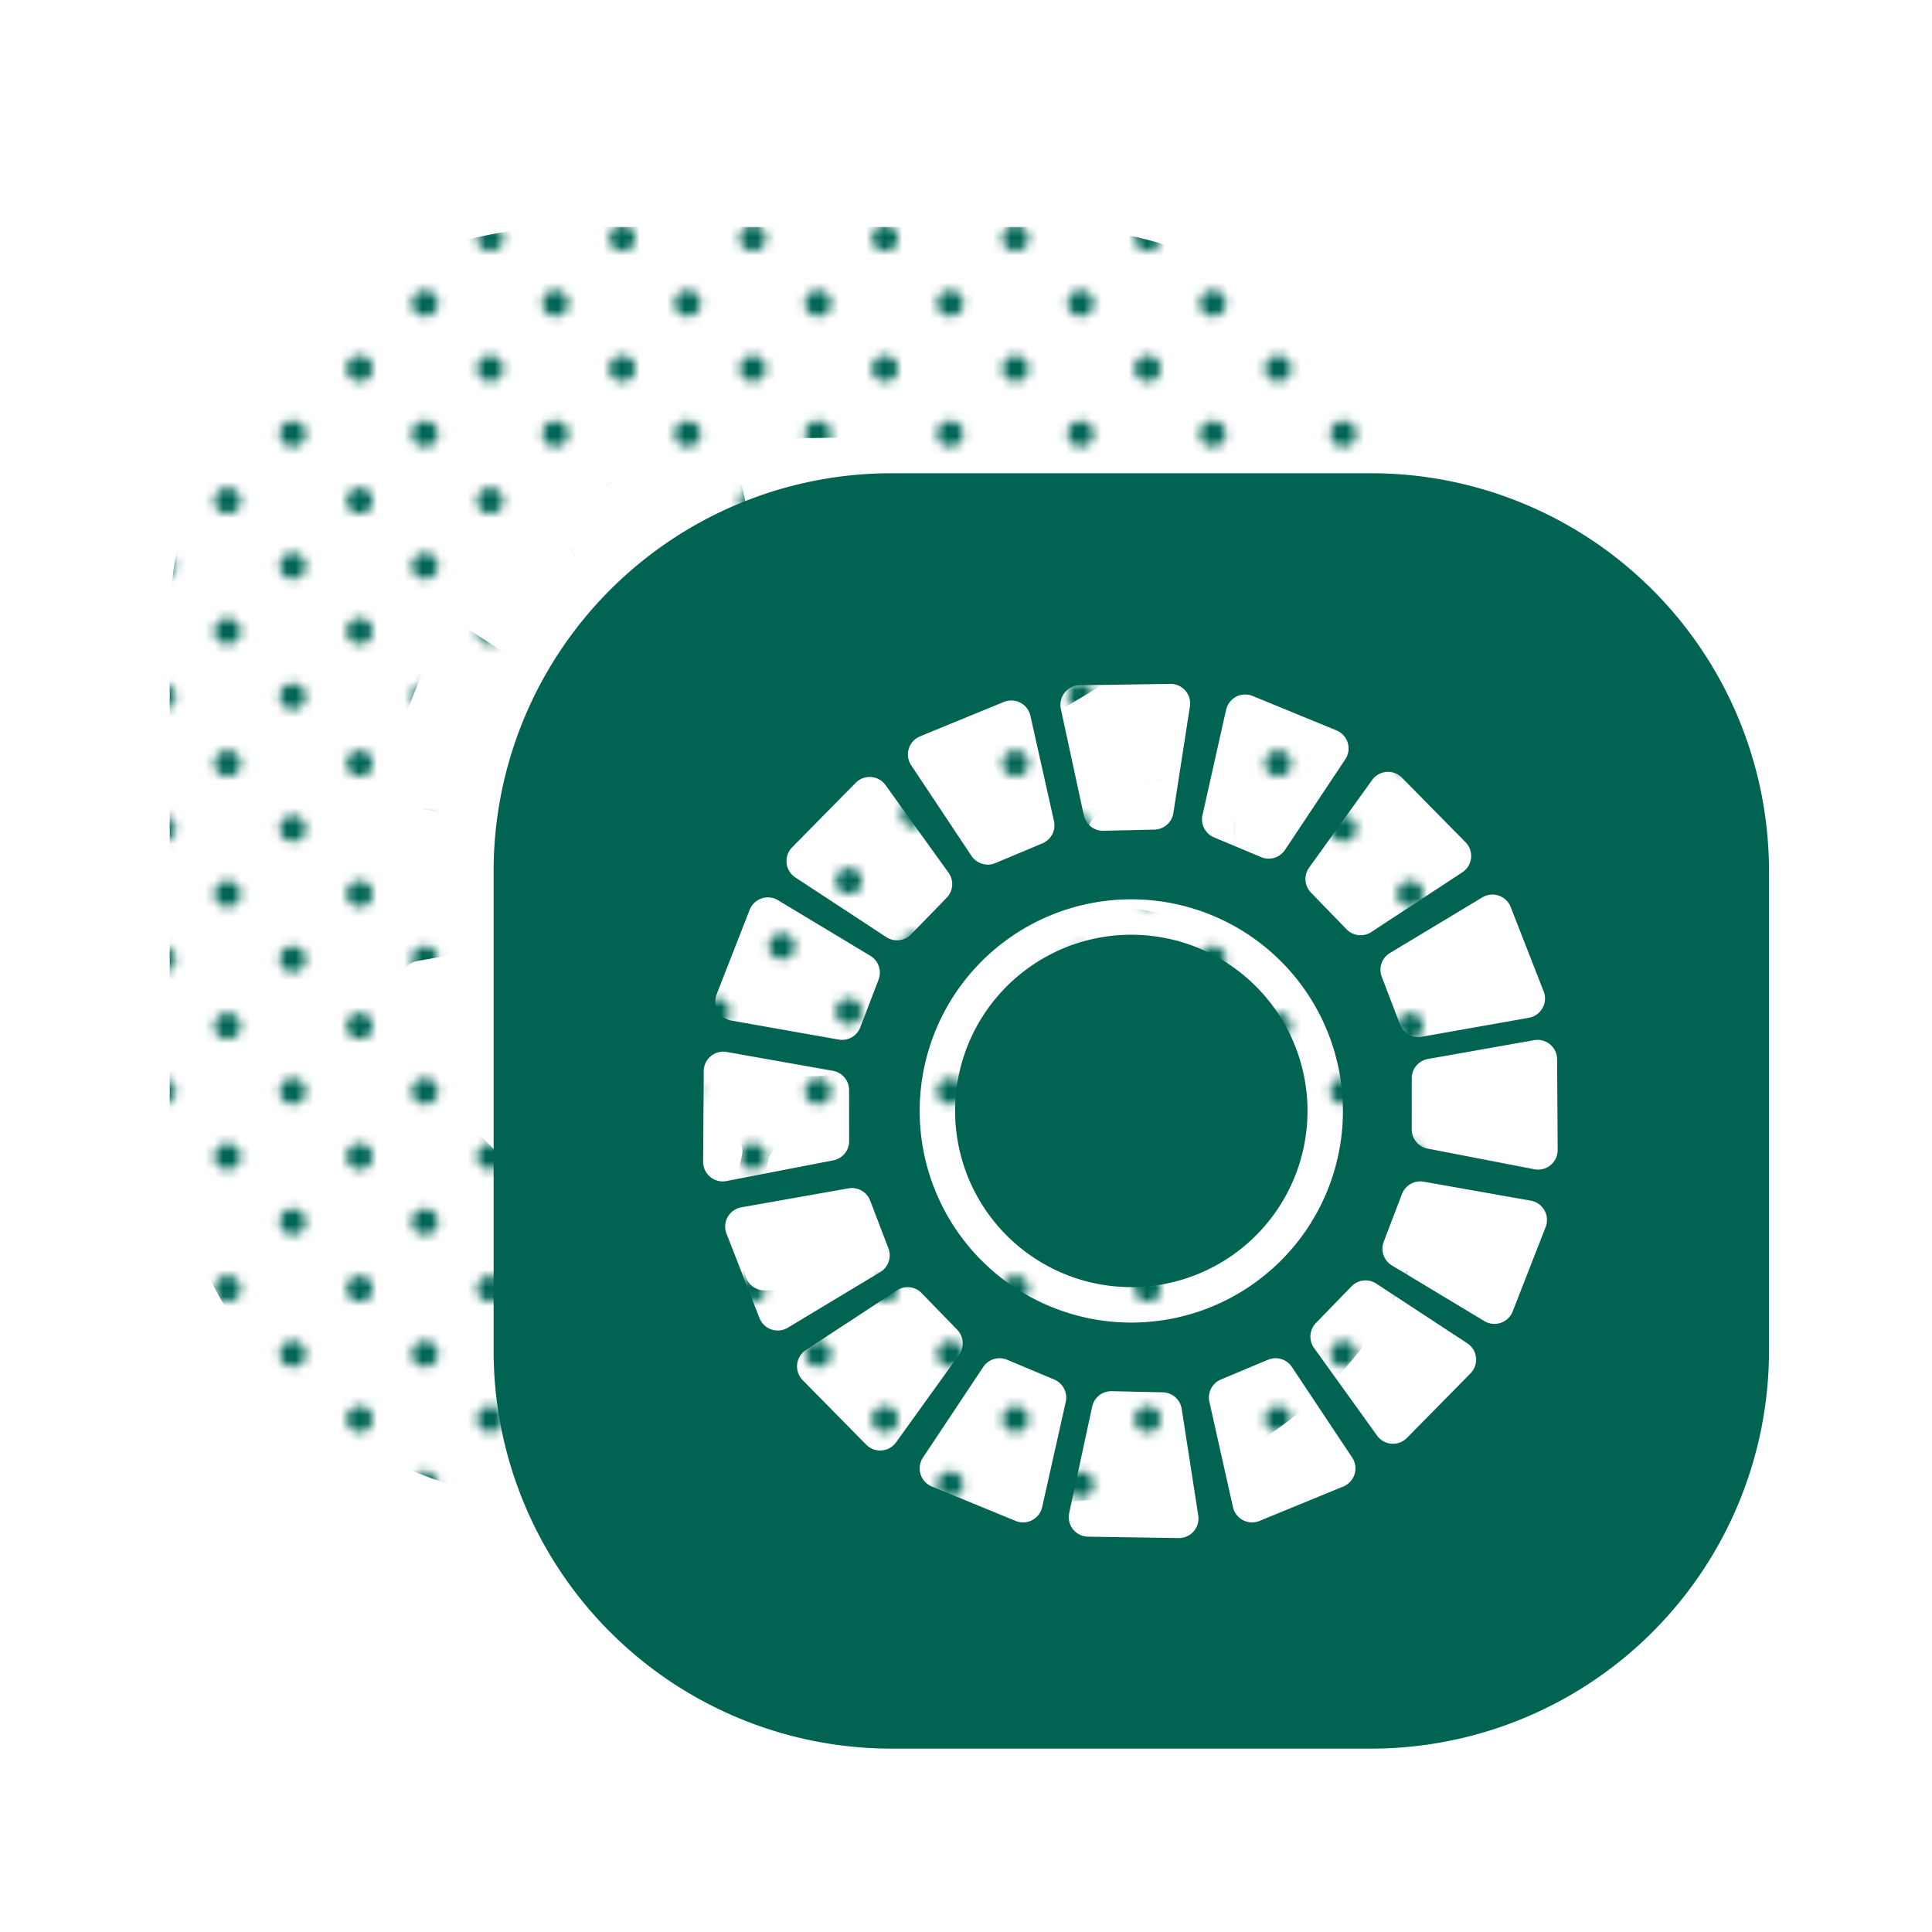 <svg xmlns="http://www.w3.org/2000/svg" xmlns:xlink="http://www.w3.org/1999/xlink" width="160" height="160" viewBox="0 0 160 160"><defs><pattern id="a" width="28.8" height="28.8" patternTransform="translate(70.6 -26.473) scale(0.75)" patternUnits="userSpaceOnUse" viewBox="0 0 28.8 28.8"><rect width="28.8" height="28.8" fill="none"/><path d="M25.2,26.64a1.439,1.439,0,1,0-1.44-1.439A1.44,1.44,0,0,0,25.2,26.64Z" fill="#006555"/><path d="M10.8,26.64A1.439,1.439,0,1,0,9.36,25.201,1.44,1.44,0,0,0,10.8,26.64Z" fill="#006555"/><path d="M25.2,12.242a1.44,1.44,0,1,0-1.44-1.441A1.441,1.441,0,0,0,25.2,12.242Z" fill="#006555"/><path d="M10.8,12.242a1.44,1.44,0,1,0-1.439-1.441A1.442,1.442,0,0,0,10.8,12.242Z" fill="#006555"/><path d="M3.599,19.441a1.44,1.44,0,1,0-1.439-1.439A1.44,1.44,0,0,0,3.599,19.441Z" fill="#006555"/><path d="M18,19.441a1.44,1.44,0,1,0-1.44-1.439A1.44,1.44,0,0,0,18,19.441Z" fill="#006555"/><path d="M3.599,5.041a1.44,1.44,0,1,0-1.439-1.44A1.44,1.44,0,0,0,3.599,5.041Z" fill="#006555"/><path d="M18,5.041a1.44,1.44,0,1,0-1.44-1.44A1.44,1.44,0,0,0,18,5.041Z" fill="#006555"/></pattern><pattern id="b" width="28.8" height="28.8" patternTransform="translate(67.606 -38.476) scale(0.75)" patternUnits="userSpaceOnUse" viewBox="0 0 28.8 28.8"><rect width="28.8" height="28.8" fill="none"/><path d="M25.2,26.64a1.439,1.439,0,1,0-1.44-1.439A1.44,1.44,0,0,0,25.2,26.64Z" fill="#006555"/><path d="M10.8,26.64A1.439,1.439,0,1,0,9.36,25.201,1.44,1.44,0,0,0,10.8,26.64Z" fill="#006555"/><path d="M25.2,12.242a1.44,1.44,0,1,0-1.44-1.441A1.441,1.441,0,0,0,25.2,12.242Z" fill="#006555"/><path d="M10.8,12.242a1.44,1.44,0,1,0-1.439-1.441A1.442,1.442,0,0,0,10.8,12.242Z" fill="#006555"/><path d="M3.599,19.441a1.44,1.44,0,1,0-1.439-1.439A1.44,1.44,0,0,0,3.599,19.441Z" fill="#006555"/><path d="M18,19.441a1.44,1.44,0,1,0-1.44-1.439A1.44,1.44,0,0,0,18,19.441Z" fill="#006555"/><path d="M3.599,5.041a1.44,1.44,0,1,0-1.439-1.44A1.44,1.44,0,0,0,3.599,5.041Z" fill="#006555"/><path d="M18,5.041a1.44,1.44,0,1,0-1.44-1.44A1.44,1.44,0,0,0,18,5.041Z" fill="#006555"/></pattern></defs><path d="M86.82,18.793H46.918A32.957,32.957,0,0,0,14.058,51.653V91.555a32.957,32.957,0,0,0,32.86,32.86H86.82a32.957,32.957,0,0,0,32.86-32.86V51.653A32.957,32.957,0,0,0,86.82,18.793Zm11.467,35.922,2.732,6.989a1.621,1.621,0,0,1-1.227,2.186l-8.874,1.571a1.621,1.621,0,0,1-1.796-1.017L87.61,60.492a1.621,1.621,0,0,1,.678-1.967l7.654-4.608A1.621,1.621,0,0,1,98.286,54.715Zm-9.004-10.709,5.266,5.345a1.621,1.621,0,0,1-.266,2.493l-7.536,4.943a1.62,1.62,0,0,1-2.051-.226l-2.947-3.035a1.62,1.62,0,0,1-.153-2.075l5.217-7.253A1.62,1.62,0,0,1,89.282,44.005ZM84.394,71.604A17.526,17.526,0,1,1,66.869,54.079,17.526,17.526,0,0,1,84.394,71.604ZM72.764,47.1l1.953-8.718a1.621,1.621,0,0,1,2.197-1.145l6.941,2.85a1.621,1.621,0,0,1,.734,2.397L79.596,49.987a1.621,1.621,0,0,1-1.976.597l-3.902-1.636A1.62,1.62,0,0,1,72.764,47.1ZM62.592,36.351l7.503-.114A1.62,1.62,0,0,1,71.721,38.105L70.351,46.933a1.621,1.621,0,0,1-1.565,1.372l-4.229.095a1.62,1.62,0,0,1-1.621-1.278l-1.903-8.809A1.621,1.621,0,0,1,62.592,36.351ZM49.374,40.582,56.315,37.732a1.621,1.621,0,0,1,2.197,1.145l1.953,8.718a1.62,1.62,0,0,1-.955,1.849l-3.902,1.636a1.621,1.621,0,0,1-1.976-.597L48.64,42.979A1.621,1.621,0,0,1,49.374,40.582ZM38.779,49.774l5.266-5.345a1.621,1.621,0,0,1,2.47.191l5.217,7.253a1.62,1.62,0,0,1-.153,2.075l-2.947,3.035A1.62,1.62,0,0,1,46.58,57.209l-7.536-4.943A1.62,1.62,0,0,1,38.779,49.774Zm-6.249,12.164,2.732-6.989a1.621,1.621,0,0,1,2.345-.798l7.654,4.608a1.621,1.621,0,0,1,.678,1.967l-1.511,3.951a1.621,1.621,0,0,1-1.796,1.017l-8.874-1.571A1.621,1.621,0,0,1,32.53,61.938Zm-1.119,13.871.047-7.503a1.62,1.62,0,0,1,1.903-1.585l8.797,1.56A1.62,1.62,0,0,1,43.495,69.873l.005,4.231a1.621,1.621,0,0,1-1.313,1.593L33.339,77.409A1.62,1.62,0,0,1,31.411,75.808Zm4.667,12.951-2.732-6.989a1.62,1.62,0,0,1,1.227-2.185l8.874-1.571a1.62,1.62,0,0,1,1.796,1.016L46.754,82.982a1.62,1.62,0,0,1-.678,1.967L38.422,89.557A1.621,1.621,0,0,1,36.077,88.759ZM44.916,99.242l-5.266-5.345a1.62,1.62,0,0,1,.266-2.492l7.536-4.943a1.621,1.621,0,0,1,2.051.226l2.947,3.035a1.62,1.62,0,0,1,.153,2.075l-5.217,7.253A1.621,1.621,0,0,1,44.916,99.242Zm16.523-3.548L59.487,104.412a1.62,1.62,0,0,1-2.197,1.145l-6.941-2.85a1.621,1.621,0,0,1-.734-2.397l4.992-7.503a1.621,1.621,0,0,1,1.976-.597l3.902,1.636A1.621,1.621,0,0,1,61.439,95.694Zm9.347,11.282-7.503-.115a1.62,1.62,0,0,1-1.559-1.962L63.627,96.09a1.62,1.62,0,0,1,1.621-1.278L69.477,94.908a1.62,1.62,0,0,1,1.565,1.372l1.37,8.828A1.62,1.62,0,0,1,70.786,106.977Zm13.64-4.27L77.485,105.557a1.62,1.62,0,0,1-2.197-1.145l-1.953-8.718a1.621,1.621,0,0,1,.955-1.849l3.902-1.636a1.621,1.621,0,0,1,1.976.597l4.992,7.503A1.621,1.621,0,0,1,84.426,102.707Zm10.533-9.368L89.693,98.684a1.62,1.62,0,0,1-2.47-.191l-5.217-7.253a1.62,1.62,0,0,1,.153-2.075l2.947-3.035a1.62,1.62,0,0,1,2.051-.226l7.536,4.943A1.62,1.62,0,0,1,94.959,93.339ZM101.183,81.221l-2.732,6.989a1.62,1.62,0,0,1-2.345.798l-7.654-4.608a1.621,1.621,0,0,1-.678-1.967l1.511-3.951a1.62,1.62,0,0,1,1.796-1.017l8.874,1.571A1.621,1.621,0,0,1,101.183,81.221Zm-.933-4.787-8.848-1.713a1.62,1.62,0,0,1-1.312-1.593l.005-4.231a1.62,1.62,0,0,1,1.338-1.594l8.797-1.56A1.62,1.62,0,0,1,102.131,67.33l.047,7.503A1.621,1.621,0,0,1,100.249,76.434Z" fill="url(#a)"/><path d="M66.869,57.012a14.592,14.592,0,1,0,14.592,14.592A14.592,14.592,0,0,0,66.869,57.012Z" fill="url(#b)"/><path d="M113.641,39.192H73.739A32.957,32.957,0,0,0,40.879,72.052V111.954a32.957,32.957,0,0,0,32.86,32.86h39.902a32.957,32.957,0,0,0,32.86-32.86V72.052A32.957,32.957,0,0,0,113.641,39.192Zm11.467,35.922,2.732,6.989a1.621,1.621,0,0,1-1.227,2.186l-8.874,1.571a1.621,1.621,0,0,1-1.796-1.017L114.431,80.891a1.621,1.621,0,0,1,.678-1.967l7.654-4.608A1.621,1.621,0,0,1,125.108,75.114Zm-9.004-10.709,5.266,5.345a1.621,1.621,0,0,1-.266,2.493l-7.536,4.943a1.62,1.62,0,0,1-2.051-.226l-2.947-3.035a1.62,1.62,0,0,1-.153-2.075l5.217-7.253A1.62,1.62,0,0,1,116.104,64.404Zm-4.888,27.599A17.526,17.526,0,1,1,93.69,74.478,17.526,17.526,0,0,1,111.216,92.003ZM99.586,67.499l1.953-8.718a1.621,1.621,0,0,1,2.197-1.145l6.941,2.85a1.621,1.621,0,0,1,.734,2.397L106.418,70.386a1.621,1.621,0,0,1-1.976.597l-3.902-1.636A1.62,1.62,0,0,1,99.586,67.499ZM89.414,56.75l7.503-.114a1.62,1.62,0,0,1,1.626,1.869l-1.37,8.828a1.621,1.621,0,0,1-1.565,1.372l-4.229.095a1.62,1.62,0,0,1-1.621-1.278l-1.903-8.809A1.621,1.621,0,0,1,89.414,56.75ZM76.195,60.981l6.941-2.85a1.621,1.621,0,0,1,2.197,1.145l1.953,8.718a1.62,1.62,0,0,1-.955,1.849L82.43,71.478a1.621,1.621,0,0,1-1.976-.597L75.462,63.378A1.621,1.621,0,0,1,76.195,60.981ZM65.6,70.173l5.266-5.345a1.621,1.621,0,0,1,2.47.191l5.217,7.253a1.62,1.62,0,0,1-.153,2.075l-2.947,3.035a1.62,1.62,0,0,1-2.051.226l-7.536-4.943A1.62,1.62,0,0,1,65.6,70.173ZM59.351,82.337l2.732-6.989a1.621,1.621,0,0,1,2.345-.798l7.654,4.608A1.621,1.621,0,0,1,72.76,81.125l-1.511,3.951a1.621,1.621,0,0,1-1.796,1.017l-8.874-1.571A1.621,1.621,0,0,1,59.351,82.337Zm-1.119,13.871.047-7.503a1.62,1.62,0,0,1,1.903-1.585l8.797,1.56A1.62,1.62,0,0,1,70.317,90.272l.005,4.231a1.621,1.621,0,0,1-1.313,1.593l-8.848,1.713A1.62,1.62,0,0,1,58.232,96.207Zm4.667,12.951-2.732-6.989a1.62,1.62,0,0,1,1.227-2.185l8.874-1.571a1.62,1.62,0,0,1,1.796,1.016l1.511,3.952a1.62,1.62,0,0,1-.678,1.967L65.244,109.956A1.621,1.621,0,0,1,62.899,109.158Zm8.839,10.483-5.266-5.345a1.62,1.62,0,0,1,.266-2.492l7.536-4.943a1.621,1.621,0,0,1,2.051.226l2.947,3.035a1.62,1.62,0,0,1,.153,2.075l-5.217,7.253A1.621,1.621,0,0,1,71.738,119.641Zm16.523-3.548L86.308,124.811a1.62,1.62,0,0,1-2.197,1.145l-6.941-2.85a1.621,1.621,0,0,1-.734-2.397l4.992-7.503a1.621,1.621,0,0,1,1.976-.597l3.902,1.636A1.621,1.621,0,0,1,88.261,116.093Zm9.347,11.282-7.503-.115a1.62,1.62,0,0,1-1.559-1.962l1.903-8.809a1.62,1.62,0,0,1,1.621-1.278l4.229.095a1.62,1.62,0,0,1,1.565,1.372l1.37,8.828A1.62,1.62,0,0,1,97.608,127.376Zm13.64-4.27L104.306,125.956a1.62,1.62,0,0,1-2.197-1.145l-1.953-8.718a1.621,1.621,0,0,1,.955-1.849l3.902-1.636a1.621,1.621,0,0,1,1.976.597l4.992,7.503A1.621,1.621,0,0,1,111.247,123.106Zm10.533-9.368-5.266,5.345a1.62,1.62,0,0,1-2.47-.191l-5.217-7.253a1.62,1.62,0,0,1,.153-2.075l2.947-3.035a1.62,1.62,0,0,1,2.051-.226l7.536,4.943A1.62,1.62,0,0,1,121.78,113.738ZM128.004,101.62l-2.732,6.989a1.62,1.62,0,0,1-2.345.798l-7.654-4.608a1.621,1.621,0,0,1-.678-1.967L116.107,98.88a1.62,1.62,0,0,1,1.796-1.017l8.874,1.571A1.621,1.621,0,0,1,128.004,101.62Zm-.933-4.787-8.848-1.713a1.62,1.62,0,0,1-1.313-1.593l.005-4.231a1.62,1.62,0,0,1,1.338-1.594l8.797-1.56a1.62,1.62,0,0,1,1.903,1.585l.047,7.503A1.621,1.621,0,0,1,127.071,96.833Z" fill="#016352"/><path d="M93.69,77.411A14.592,14.592,0,1,0,108.282,92.003,14.592,14.592,0,0,0,93.69,77.411Z" fill="#016352"/></svg>